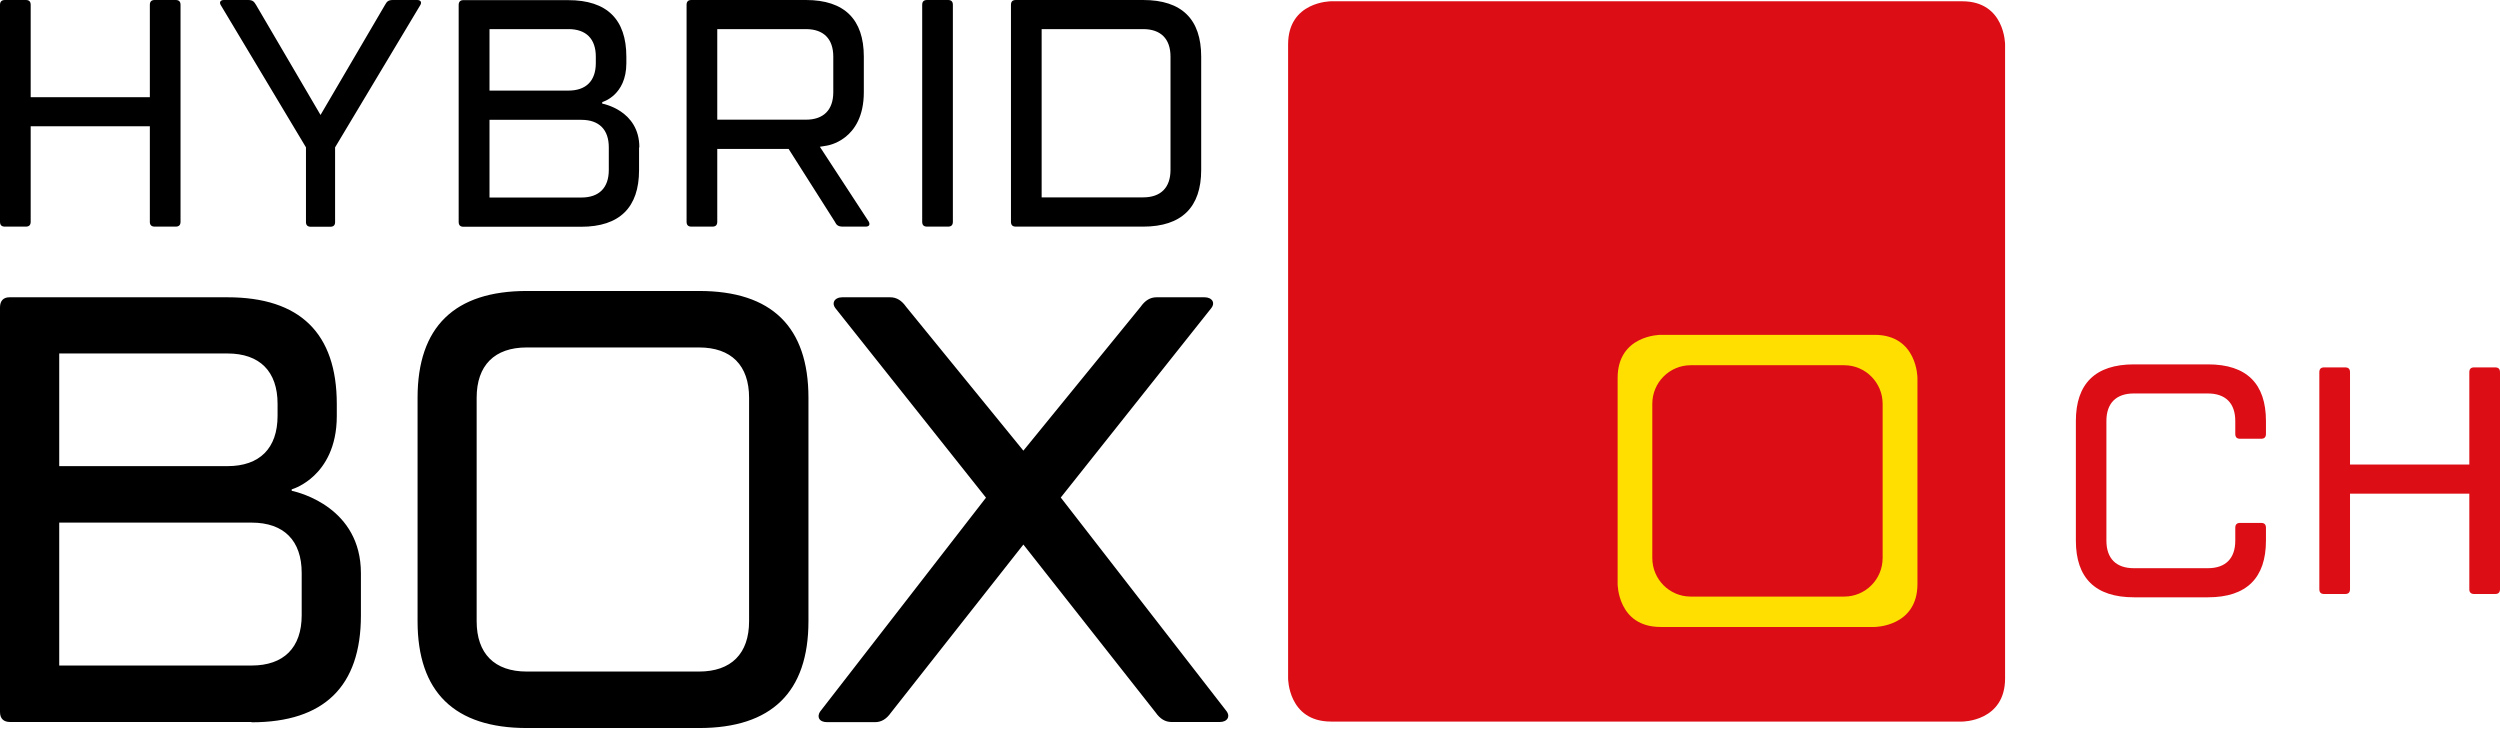 <svg xmlns="http://www.w3.org/2000/svg" width="325" height="95" viewBox="0 0 325 95" fill="none"><g clip-path="url(#clip0_62_7868)"><path d="M173.038 0.167C173.038 0.167 167.453 0.167 167.453 5.776V88.195C167.453 88.195 167.453 93.804 173.038 93.804H255.095C255.095 93.804 260.66 93.804 260.66 88.195V5.776C260.66 5.776 260.66 0.167 255.095 0.167H173.038Z" fill="#DC0D15"></path><path d="M148.604 3.783C150.905 3.783 152.166 5.05 152.166 7.36V22.081C152.166 24.392 150.905 25.659 148.604 25.659H135.414V3.783H148.604ZM132.056 0C131.629 0 131.425 0.205 131.425 0.634V28.827C131.425 29.256 131.629 29.461 132.056 29.461H148.604C153.632 29.461 156.155 26.926 156.155 22.1V7.36C156.155 2.516 153.651 0 148.604 0H132.056ZM119.885 28.827C119.885 29.256 120.089 29.461 120.516 29.461H123.243C123.67 29.461 123.874 29.256 123.874 28.827V0.634C123.874 0.205 123.67 0 123.243 0H120.516C120.089 0 119.885 0.205 119.885 0.634V28.827ZM79.144 22.1C79.144 24.411 77.883 25.678 75.582 25.678H63.635V15.578H75.582C77.883 15.578 79.144 16.845 79.144 19.156V22.1ZM83.115 19.156C83.115 14.311 78.291 13.473 78.291 13.473V13.268C78.291 13.268 81.426 12.429 81.426 8.218V7.379C81.426 2.534 78.922 0.019 73.875 0.019H60.221C59.85 0.019 59.627 0.224 59.627 0.652V28.846C59.627 29.274 59.831 29.479 60.258 29.479H75.545C80.573 29.479 83.077 26.945 83.077 22.119V19.174L83.115 19.156ZM77.456 8.199C77.456 10.51 76.195 11.777 73.894 11.777H63.635V3.783H73.894C76.195 3.783 77.456 5.05 77.456 7.36V8.199ZM33.283 0.634C33.023 0.205 32.856 0 32.244 0H29.109C28.682 0 28.478 0.261 28.682 0.634L39.776 19.156V28.883C39.776 29.256 39.98 29.479 40.407 29.479H42.93C43.357 29.479 43.561 29.274 43.561 28.883V19.156L54.655 0.634C54.859 0.261 54.655 0 54.228 0H51.093C50.462 0 50.295 0.205 50.054 0.634L41.669 14.945L33.283 0.634ZM19.498 12.634H3.989V0.634C3.989 0.205 3.785 0 3.358 0H0.649C0.223 0 0 0.205 0 0.634V28.827C0 29.256 0.204 29.461 0.631 29.461H3.358C3.785 29.461 3.989 29.256 3.989 28.827V16.417H19.48V28.864C19.48 29.237 19.684 29.461 20.111 29.461H22.838C23.265 29.461 23.469 29.256 23.469 28.827V0.634C23.469 0.205 23.265 0 22.838 0H20.111C19.684 0 19.48 0.205 19.48 0.634V12.634H19.498Z" fill="black"></path><path d="M93.244 15.578V3.783H104.765C107.066 3.783 108.327 5.05 108.327 7.36V11.982C108.327 14.292 107.066 15.559 104.765 15.559H93.244V15.578ZM107.474 18.932C107.474 18.932 112.297 18.299 112.297 11.982V7.36C112.297 2.534 109.793 0 104.765 0H89.886C89.459 0 89.255 0.205 89.255 0.634V28.827C89.255 29.256 89.459 29.461 89.886 29.461H92.613C93.04 29.461 93.244 29.256 93.244 28.827V19.361H102.52L108.531 28.827C108.735 29.256 108.958 29.461 109.589 29.461H112.52C112.947 29.461 113.151 29.256 112.947 28.827L106.583 19.081L107.492 18.932H107.474Z" fill="black"></path><path d="M321.011 60.393H305.502V48.393C305.502 47.965 305.298 47.76 304.871 47.76H302.144C301.717 47.76 301.513 47.965 301.513 48.393V76.587C301.513 77.015 301.717 77.22 302.144 77.22H304.871C305.298 77.22 305.502 77.015 305.502 76.587V64.176H321.011V76.624C321.011 76.996 321.215 77.22 321.642 77.22H324.369C324.796 77.22 325 77.015 325 76.587V48.393C325 47.965 324.796 47.76 324.369 47.76H321.642C321.215 47.76 321.011 47.965 321.011 48.393V60.393ZM269.863 70.288C269.863 75.133 272.386 77.649 277.413 77.649H287.042C292.07 77.649 294.574 75.114 294.574 70.288V68.611C294.574 68.183 294.37 67.978 293.943 67.978H291.216C290.79 67.978 290.586 68.183 290.586 68.611V70.288C290.586 72.599 289.324 73.866 287.023 73.866H277.395C275.094 73.866 273.833 72.599 273.833 70.288V54.729C273.833 52.418 275.094 51.151 277.395 51.151H287.023C289.324 51.151 290.586 52.418 290.586 54.729V56.406C290.586 56.834 290.79 57.039 291.216 57.039H293.943C294.37 57.039 294.574 56.834 294.574 56.406V54.729C294.574 49.884 292.07 47.368 287.042 47.368H277.413C272.386 47.368 269.863 49.884 269.863 54.729V70.288Z" fill="#DC0D15"></path><path d="M90.888 94.643H68.495C59.071 94.643 54.284 89.966 54.284 80.76V51.71C54.284 42.504 59.071 37.827 68.495 37.827H90.888C100.313 37.827 105.099 42.486 105.099 51.71V80.76C105.099 89.966 100.313 94.643 90.888 94.643ZM158.548 93.86H152.296C151.48 93.86 150.812 93.45 150.237 92.63L133.039 70.791L115.822 92.649C115.247 93.469 114.579 93.879 113.763 93.879H107.511C107.01 93.879 106.639 93.711 106.49 93.413C106.398 93.227 106.342 92.928 106.62 92.5L128.178 64.698L108.587 40.045C108.364 39.746 108.309 39.43 108.438 39.169C108.587 38.852 108.995 38.647 109.477 38.647H115.73C116.546 38.647 117.214 39.057 117.789 39.877L133.039 58.586L148.289 39.877C148.864 39.057 149.532 38.647 150.348 38.647H156.6C157.083 38.647 157.472 38.833 157.639 39.15C157.769 39.411 157.714 39.728 157.491 40.026L137.9 64.679L159.457 92.463C159.754 92.891 159.699 93.208 159.587 93.394C159.42 93.692 159.049 93.86 158.567 93.86M32.689 93.86H1.317C0.464 93.86 0 93.413 0 92.556V39.951C0 39.113 0.445 38.647 1.224 38.647H29.572C38.997 38.647 43.783 43.324 43.783 52.529V54.095C43.783 58.194 42.169 60.579 40.815 61.847C39.554 63.039 38.292 63.505 37.921 63.617V63.803C38.96 64.027 46.919 66.021 46.919 74.518V80.015C46.919 89.22 42.132 93.897 32.708 93.897M68.477 45.169C64.284 45.169 61.965 47.498 61.965 51.71V80.76C61.965 84.972 64.284 87.301 68.477 87.301H90.869C95.062 87.301 97.381 84.972 97.381 80.76V51.71C97.381 47.498 95.062 45.169 90.869 45.169H68.477ZM7.699 86.518H32.708C36.901 86.518 39.22 84.189 39.22 79.978V74.481C39.22 70.269 36.901 67.94 32.708 67.94H7.699V86.518ZM7.699 60.598H29.572C33.765 60.598 36.084 58.269 36.084 54.057V52.492C36.084 48.281 33.765 45.952 29.572 45.952H7.699V60.598Z" fill="black"></path><path d="M215.875 43.529C215.875 43.529 210.291 43.529 210.291 49.138V75.915C210.291 75.915 210.291 81.506 215.875 81.506H243.685C243.685 81.506 249.269 81.506 249.269 75.915V49.138C249.269 49.138 249.269 43.529 243.685 43.529H215.875Z" fill="#FFDF00"></path><path d="M219.79 47.48H239.752C242.498 47.48 244.743 49.735 244.743 52.493V72.543C244.743 75.319 242.498 77.555 239.752 77.555H219.79C217.025 77.555 214.799 75.301 214.799 72.543V52.493C214.799 49.716 217.044 47.48 219.79 47.48Z" fill="#DC0D15"></path></g><defs><clipPath id="clip0_62_7868"><rect width="325" height="94.643" fill="white"></rect></clipPath></defs></svg>
